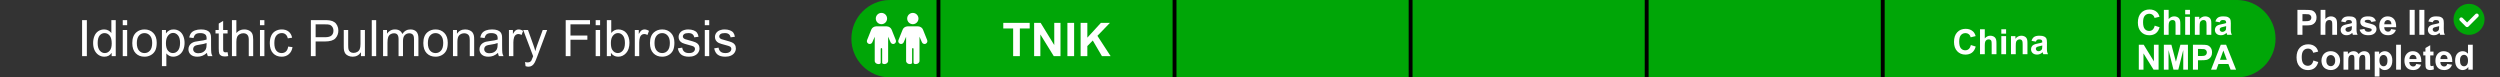 <?xml version="1.0" encoding="UTF-8"?> <svg xmlns="http://www.w3.org/2000/svg" width="646" height="20" viewBox="0 0 646 20" fill="none"><rect x="0" y="0" width="646" height="20" fill="#333333" stroke="none"/><path d="M21.212 14.5V5.194H22.444V14.5H21.212ZM28.849 14.5V13.649C28.421 14.318 27.793 14.652 26.963 14.652C26.426 14.652 25.931 14.504 25.478 14.208C25.029 13.912 24.68 13.499 24.431 12.97C24.185 12.437 24.062 11.825 24.062 11.136C24.062 10.463 24.175 9.854 24.399 9.308C24.623 8.757 24.96 8.336 25.408 8.044C25.857 7.752 26.358 7.606 26.913 7.606C27.319 7.606 27.681 7.693 27.998 7.867C28.315 8.036 28.574 8.258 28.773 8.533V5.194H29.909V14.5H28.849ZM25.237 11.136C25.237 11.999 25.419 12.644 25.783 13.072C26.147 13.499 26.576 13.713 27.071 13.713C27.571 13.713 27.994 13.51 28.341 13.104C28.692 12.693 28.868 12.069 28.868 11.231C28.868 10.308 28.69 9.631 28.334 9.2C27.979 8.768 27.541 8.552 27.02 8.552C26.513 8.552 26.087 8.76 25.745 9.174C25.406 9.589 25.237 10.243 25.237 11.136ZM31.718 6.508V5.194H32.86V6.508H31.718ZM31.718 14.5V7.759H32.86V14.5H31.718ZM34.181 11.129C34.181 9.881 34.528 8.956 35.222 8.355C35.801 7.856 36.508 7.606 37.342 7.606C38.269 7.606 39.026 7.911 39.614 8.521C40.203 9.126 40.497 9.964 40.497 11.034C40.497 11.902 40.365 12.585 40.103 13.085C39.845 13.58 39.466 13.965 38.967 14.24C38.472 14.515 37.93 14.652 37.342 14.652C36.398 14.652 35.634 14.35 35.05 13.745C34.471 13.139 34.181 12.268 34.181 11.129ZM35.355 11.129C35.355 11.993 35.543 12.64 35.92 13.072C36.297 13.499 36.77 13.713 37.342 13.713C37.909 13.713 38.381 13.497 38.757 13.065C39.134 12.634 39.322 11.976 39.322 11.091C39.322 10.258 39.132 9.627 38.751 9.2C38.374 8.768 37.905 8.552 37.342 8.552C36.77 8.552 36.297 8.766 35.92 9.193C35.543 9.621 35.355 10.266 35.355 11.129ZM41.842 17.084V7.759H42.883V8.635C43.129 8.292 43.406 8.036 43.715 7.867C44.024 7.693 44.398 7.606 44.838 7.606C45.414 7.606 45.922 7.755 46.362 8.051C46.802 8.347 47.134 8.766 47.358 9.308C47.583 9.845 47.695 10.435 47.695 11.079C47.695 11.768 47.57 12.39 47.32 12.945C47.075 13.495 46.715 13.918 46.241 14.214C45.772 14.506 45.276 14.652 44.756 14.652C44.375 14.652 44.032 14.572 43.727 14.411C43.427 14.25 43.179 14.047 42.985 13.802V17.084H41.842ZM42.877 11.168C42.877 12.035 43.053 12.676 43.404 13.091C43.755 13.505 44.18 13.713 44.68 13.713C45.188 13.713 45.621 13.499 45.981 13.072C46.345 12.64 46.527 11.974 46.527 11.072C46.527 10.213 46.349 9.57 45.994 9.143C45.642 8.715 45.221 8.501 44.73 8.501C44.244 8.501 43.812 8.73 43.435 9.187C43.063 9.64 42.877 10.3 42.877 11.168ZM53.477 13.668C53.054 14.028 52.646 14.282 52.252 14.43C51.863 14.578 51.444 14.652 50.996 14.652C50.255 14.652 49.686 14.473 49.288 14.113C48.89 13.749 48.691 13.286 48.691 12.723C48.691 12.393 48.766 12.092 48.914 11.821C49.066 11.546 49.263 11.326 49.504 11.161C49.749 10.996 50.024 10.871 50.329 10.787C50.553 10.727 50.892 10.67 51.345 10.615C52.267 10.505 52.947 10.374 53.382 10.222C53.387 10.065 53.389 9.966 53.389 9.923C53.389 9.458 53.281 9.13 53.065 8.939C52.773 8.681 52.339 8.552 51.764 8.552C51.226 8.552 50.828 8.647 50.57 8.838C50.316 9.024 50.128 9.356 50.005 9.834L48.888 9.682C48.99 9.204 49.157 8.819 49.39 8.527C49.622 8.231 49.959 8.004 50.399 7.848C50.839 7.687 51.349 7.606 51.929 7.606C52.504 7.606 52.972 7.674 53.331 7.81C53.691 7.945 53.956 8.116 54.125 8.324C54.294 8.527 54.413 8.785 54.48 9.098C54.519 9.293 54.538 9.644 54.538 10.152V11.675C54.538 12.738 54.561 13.41 54.607 13.694C54.658 13.973 54.755 14.242 54.899 14.5H53.706C53.588 14.263 53.511 13.986 53.477 13.668ZM53.382 11.117C52.968 11.286 52.346 11.43 51.516 11.548C51.046 11.616 50.714 11.692 50.52 11.777C50.325 11.861 50.175 11.986 50.069 12.151C49.963 12.312 49.91 12.492 49.91 12.691C49.91 12.996 50.024 13.249 50.253 13.453C50.486 13.656 50.824 13.757 51.269 13.757C51.709 13.757 52.1 13.662 52.443 13.472C52.786 13.277 53.037 13.012 53.198 12.678C53.321 12.42 53.382 12.039 53.382 11.536V11.117ZM58.81 13.478L58.975 14.487C58.653 14.555 58.365 14.589 58.111 14.589C57.697 14.589 57.375 14.523 57.147 14.392C56.918 14.261 56.757 14.089 56.664 13.878C56.571 13.662 56.524 13.211 56.524 12.526V8.647H55.687V7.759H56.524V6.089L57.661 5.404V7.759H58.81V8.647H57.661V12.589C57.661 12.915 57.68 13.125 57.718 13.218C57.76 13.311 57.826 13.385 57.915 13.44C58.008 13.495 58.139 13.523 58.308 13.523C58.435 13.523 58.602 13.508 58.81 13.478ZM59.933 14.5V5.194H61.076V8.533C61.609 7.915 62.282 7.606 63.094 7.606C63.594 7.606 64.027 7.706 64.395 7.905C64.764 8.099 65.026 8.37 65.183 8.717C65.343 9.064 65.424 9.568 65.424 10.228V14.5H64.281V10.228C64.281 9.657 64.156 9.242 63.907 8.984C63.661 8.722 63.312 8.59 62.859 8.59C62.521 8.59 62.201 8.679 61.901 8.857C61.605 9.03 61.393 9.267 61.266 9.568C61.139 9.868 61.076 10.283 61.076 10.812V14.5H59.933ZM67.176 6.508V5.194H68.318V6.508H67.176ZM67.176 14.5V7.759H68.318V14.5H67.176ZM74.463 12.031L75.586 12.177C75.464 12.951 75.148 13.558 74.641 13.998C74.137 14.434 73.517 14.652 72.781 14.652C71.858 14.652 71.116 14.352 70.553 13.751C69.994 13.146 69.715 12.28 69.715 11.155C69.715 10.427 69.835 9.79 70.077 9.244C70.318 8.698 70.684 8.29 71.175 8.019C71.67 7.744 72.207 7.606 72.787 7.606C73.519 7.606 74.118 7.793 74.584 8.165C75.049 8.533 75.347 9.058 75.478 9.739L74.368 9.911C74.262 9.458 74.074 9.117 73.803 8.889C73.536 8.66 73.212 8.546 72.832 8.546C72.256 8.546 71.788 8.753 71.429 9.168C71.069 9.578 70.889 10.23 70.889 11.123C70.889 12.029 71.063 12.687 71.41 13.097C71.757 13.508 72.21 13.713 72.768 13.713C73.217 13.713 73.591 13.575 73.892 13.3C74.192 13.025 74.382 12.602 74.463 12.031ZM80.328 14.5V5.194H83.838C84.456 5.194 84.928 5.224 85.254 5.283C85.711 5.359 86.094 5.505 86.403 5.721C86.712 5.933 86.959 6.231 87.145 6.616C87.336 7.001 87.431 7.424 87.431 7.886C87.431 8.677 87.179 9.348 86.676 9.898C86.172 10.444 85.262 10.717 83.946 10.717H81.56V14.5H80.328ZM81.56 9.619H83.965C84.761 9.619 85.326 9.471 85.66 9.174C85.995 8.878 86.162 8.461 86.162 7.924C86.162 7.535 86.062 7.202 85.863 6.927C85.669 6.648 85.41 6.464 85.089 6.375C84.882 6.32 84.499 6.292 83.94 6.292H81.56V9.619ZM93.271 14.5V13.51C92.746 14.271 92.033 14.652 91.132 14.652C90.734 14.652 90.362 14.576 90.015 14.424C89.672 14.271 89.416 14.081 89.247 13.852C89.082 13.62 88.965 13.336 88.897 13.002C88.851 12.778 88.828 12.422 88.828 11.935V7.759H89.97V11.498C89.97 12.094 89.993 12.496 90.04 12.704C90.112 13.004 90.264 13.241 90.497 13.415C90.73 13.584 91.018 13.668 91.36 13.668C91.703 13.668 92.025 13.582 92.325 13.408C92.626 13.23 92.837 12.991 92.96 12.691C93.087 12.386 93.15 11.946 93.15 11.371V7.759H94.293V14.5H93.271ZM96.064 14.5V5.194H97.207V14.5H96.064ZM98.984 14.5V7.759H100.006V8.705C100.217 8.375 100.499 8.11 100.85 7.911C101.201 7.708 101.601 7.606 102.05 7.606C102.549 7.606 102.958 7.71 103.275 7.917C103.597 8.125 103.823 8.415 103.954 8.787C104.487 8 105.181 7.606 106.036 7.606C106.705 7.606 107.219 7.793 107.579 8.165C107.938 8.533 108.118 9.102 108.118 9.873V14.5H106.982V10.253C106.982 9.796 106.944 9.468 106.868 9.27C106.796 9.066 106.662 8.903 106.468 8.781C106.273 8.658 106.045 8.597 105.782 8.597C105.308 8.597 104.915 8.755 104.602 9.073C104.288 9.386 104.132 9.889 104.132 10.584V14.5H102.989V10.12C102.989 9.612 102.896 9.231 102.71 8.978C102.524 8.724 102.219 8.597 101.796 8.597C101.474 8.597 101.176 8.681 100.901 8.851C100.63 9.02 100.433 9.267 100.311 9.593C100.188 9.919 100.126 10.389 100.126 11.002V14.5H98.984ZM109.388 11.129C109.388 9.881 109.735 8.956 110.429 8.355C111.008 7.856 111.715 7.606 112.549 7.606C113.476 7.606 114.233 7.911 114.821 8.521C115.41 9.126 115.704 9.964 115.704 11.034C115.704 11.902 115.572 12.585 115.31 13.085C115.052 13.58 114.673 13.965 114.174 14.24C113.679 14.515 113.137 14.652 112.549 14.652C111.605 14.652 110.841 14.35 110.257 13.745C109.678 13.139 109.388 12.268 109.388 11.129ZM110.562 11.129C110.562 11.993 110.75 12.64 111.127 13.072C111.504 13.499 111.978 13.713 112.549 13.713C113.116 13.713 113.588 13.497 113.964 13.065C114.341 12.634 114.529 11.976 114.529 11.091C114.529 10.258 114.339 9.627 113.958 9.2C113.581 8.768 113.112 8.552 112.549 8.552C111.978 8.552 111.504 8.766 111.127 9.193C110.75 9.621 110.562 10.266 110.562 11.129ZM117.049 14.5V7.759H118.078V8.717C118.573 7.977 119.288 7.606 120.223 7.606C120.629 7.606 121.002 7.681 121.34 7.829C121.683 7.972 121.939 8.163 122.108 8.4C122.278 8.637 122.396 8.918 122.464 9.244C122.506 9.456 122.527 9.826 122.527 10.355V14.5H121.385V10.399C121.385 9.934 121.34 9.587 121.251 9.358C121.163 9.126 121.004 8.942 120.775 8.806C120.551 8.666 120.287 8.597 119.982 8.597C119.495 8.597 119.074 8.751 118.719 9.06C118.368 9.369 118.192 9.955 118.192 10.818V14.5H117.049ZM128.685 13.668C128.261 14.028 127.853 14.282 127.459 14.43C127.07 14.578 126.651 14.652 126.203 14.652C125.462 14.652 124.893 14.473 124.495 14.113C124.097 13.749 123.898 13.286 123.898 12.723C123.898 12.393 123.972 12.092 124.121 11.821C124.273 11.546 124.47 11.326 124.711 11.161C124.956 10.996 125.231 10.871 125.536 10.787C125.76 10.727 126.099 10.67 126.552 10.615C127.474 10.505 128.153 10.374 128.589 10.222C128.594 10.065 128.596 9.966 128.596 9.923C128.596 9.458 128.488 9.13 128.272 8.939C127.98 8.681 127.546 8.552 126.971 8.552C126.433 8.552 126.035 8.647 125.777 8.838C125.523 9.024 125.335 9.356 125.212 9.834L124.095 9.682C124.197 9.204 124.364 8.819 124.597 8.527C124.829 8.231 125.166 8.004 125.606 7.848C126.046 7.687 126.556 7.606 127.136 7.606C127.711 7.606 128.179 7.674 128.539 7.81C128.898 7.945 129.163 8.116 129.332 8.324C129.501 8.527 129.62 8.785 129.688 9.098C129.726 9.293 129.745 9.644 129.745 10.152V11.675C129.745 12.738 129.768 13.41 129.814 13.694C129.865 13.973 129.963 14.242 130.106 14.5H128.913C128.795 14.263 128.718 13.986 128.685 13.668ZM128.589 11.117C128.175 11.286 127.553 11.43 126.723 11.548C126.253 11.616 125.921 11.692 125.727 11.777C125.532 11.861 125.382 11.986 125.276 12.151C125.17 12.312 125.117 12.492 125.117 12.691C125.117 12.996 125.231 13.249 125.46 13.453C125.693 13.656 126.031 13.757 126.476 13.757C126.916 13.757 127.307 13.662 127.65 13.472C127.993 13.277 128.244 13.012 128.405 12.678C128.528 12.42 128.589 12.039 128.589 11.536V11.117ZM131.509 14.5V7.759H132.538V8.781C132.8 8.303 133.041 7.987 133.261 7.835C133.486 7.683 133.731 7.606 133.998 7.606C134.383 7.606 134.774 7.729 135.172 7.975L134.778 9.035C134.499 8.87 134.22 8.787 133.94 8.787C133.691 8.787 133.466 8.863 133.268 9.016C133.069 9.164 132.927 9.371 132.842 9.638C132.715 10.044 132.652 10.488 132.652 10.971V14.5H131.509ZM135.8 17.096L135.673 16.023C135.923 16.091 136.141 16.125 136.327 16.125C136.581 16.125 136.784 16.083 136.937 15.998C137.089 15.913 137.214 15.795 137.311 15.643C137.383 15.528 137.499 15.245 137.66 14.792C137.681 14.729 137.715 14.635 137.762 14.513L135.204 7.759H136.435L137.838 11.663C138.02 12.158 138.183 12.678 138.327 13.224C138.458 12.699 138.614 12.187 138.796 11.688L140.237 7.759H141.38L138.815 14.614C138.54 15.355 138.327 15.865 138.174 16.144C137.971 16.521 137.738 16.796 137.476 16.969C137.214 17.147 136.901 17.236 136.537 17.236C136.317 17.236 136.071 17.189 135.8 17.096ZM146.179 14.5V5.194H152.457V6.292H147.41V9.174H151.777V10.273H147.41V14.5H146.179ZM153.923 6.508V5.194H155.065V6.508H153.923ZM153.923 14.5V7.759H155.065V14.5H153.923ZM157.865 14.5H156.805V5.194H157.947V8.514C158.43 7.909 159.045 7.606 159.794 7.606C160.209 7.606 160.601 7.691 160.969 7.86C161.341 8.025 161.646 8.26 161.883 8.565C162.124 8.865 162.312 9.229 162.448 9.657C162.583 10.084 162.651 10.541 162.651 11.028C162.651 12.183 162.365 13.076 161.794 13.707C161.223 14.337 160.537 14.652 159.737 14.652C158.942 14.652 158.318 14.32 157.865 13.656V14.5ZM157.852 11.079C157.852 11.887 157.962 12.471 158.182 12.831C158.542 13.419 159.028 13.713 159.642 13.713C160.141 13.713 160.573 13.497 160.937 13.065C161.301 12.63 161.483 11.982 161.483 11.123C161.483 10.243 161.307 9.593 160.956 9.174C160.609 8.755 160.188 8.546 159.693 8.546C159.194 8.546 158.762 8.764 158.398 9.2C158.034 9.631 157.852 10.258 157.852 11.079ZM164.035 14.5V7.759H165.063V8.781C165.325 8.303 165.567 7.987 165.787 7.835C166.011 7.683 166.256 7.606 166.523 7.606C166.908 7.606 167.299 7.729 167.697 7.975L167.304 9.035C167.024 8.87 166.745 8.787 166.466 8.787C166.216 8.787 165.992 8.863 165.793 9.016C165.594 9.164 165.452 9.371 165.368 9.638C165.241 10.044 165.177 10.488 165.177 10.971V14.5H164.035ZM167.951 11.129C167.951 9.881 168.298 8.956 168.992 8.355C169.572 7.856 170.279 7.606 171.112 7.606C172.039 7.606 172.797 7.911 173.385 8.521C173.973 9.126 174.267 9.964 174.267 11.034C174.267 11.902 174.136 12.585 173.874 13.085C173.615 13.58 173.237 13.965 172.737 14.24C172.242 14.515 171.701 14.652 171.112 14.652C170.169 14.652 169.405 14.35 168.821 13.745C168.241 13.139 167.951 12.268 167.951 11.129ZM169.125 11.129C169.125 11.993 169.314 12.64 169.69 13.072C170.067 13.499 170.541 13.713 171.112 13.713C171.679 13.713 172.151 13.497 172.528 13.065C172.904 12.634 173.093 11.976 173.093 11.091C173.093 10.258 172.902 9.627 172.521 9.2C172.145 8.768 171.675 8.552 171.112 8.552C170.541 8.552 170.067 8.766 169.69 9.193C169.314 9.621 169.125 10.266 169.125 11.129ZM175.156 12.488L176.286 12.31C176.349 12.763 176.525 13.11 176.812 13.351C177.104 13.592 177.511 13.713 178.031 13.713C178.556 13.713 178.945 13.607 179.199 13.396C179.453 13.18 179.58 12.928 179.58 12.64C179.58 12.382 179.468 12.179 179.244 12.031C179.087 11.929 178.698 11.8 178.076 11.644C177.238 11.432 176.656 11.25 176.33 11.098C176.008 10.941 175.763 10.727 175.594 10.457C175.429 10.181 175.346 9.879 175.346 9.549C175.346 9.248 175.414 8.971 175.549 8.717C175.689 8.459 175.877 8.245 176.114 8.076C176.292 7.945 176.533 7.835 176.838 7.746C177.147 7.653 177.477 7.606 177.828 7.606C178.357 7.606 178.82 7.683 179.218 7.835C179.62 7.987 179.917 8.195 180.107 8.457C180.297 8.715 180.429 9.062 180.5 9.498L179.383 9.65C179.333 9.303 179.184 9.033 178.939 8.838C178.698 8.643 178.355 8.546 177.911 8.546C177.386 8.546 177.011 8.633 176.787 8.806C176.563 8.98 176.451 9.183 176.451 9.416C176.451 9.564 176.497 9.697 176.59 9.815C176.683 9.938 176.829 10.04 177.028 10.12C177.143 10.162 177.479 10.26 178.038 10.412C178.846 10.628 179.409 10.806 179.726 10.945C180.048 11.081 180.299 11.28 180.481 11.542C180.663 11.804 180.754 12.13 180.754 12.52C180.754 12.9 180.642 13.26 180.418 13.599C180.198 13.933 179.878 14.193 179.459 14.379C179.041 14.561 178.567 14.652 178.038 14.652C177.162 14.652 176.493 14.47 176.032 14.106C175.575 13.742 175.283 13.203 175.156 12.488ZM182.119 6.508V5.194H183.262V6.508H182.119ZM182.119 14.5V7.759H183.262V14.5H182.119ZM184.55 12.488L185.68 12.31C185.744 12.763 185.919 13.11 186.207 13.351C186.499 13.592 186.905 13.713 187.426 13.713C187.951 13.713 188.34 13.607 188.594 13.396C188.848 13.18 188.975 12.928 188.975 12.64C188.975 12.382 188.862 12.179 188.638 12.031C188.482 11.929 188.092 11.8 187.47 11.644C186.632 11.432 186.05 11.25 185.725 11.098C185.403 10.941 185.158 10.727 184.988 10.457C184.823 10.181 184.741 9.879 184.741 9.549C184.741 9.248 184.808 8.971 184.944 8.717C185.083 8.459 185.272 8.245 185.509 8.076C185.687 7.945 185.928 7.835 186.232 7.746C186.541 7.653 186.871 7.606 187.223 7.606C187.752 7.606 188.215 7.683 188.613 7.835C189.015 7.987 189.311 8.195 189.501 8.457C189.692 8.715 189.823 9.062 189.895 9.498L188.778 9.65C188.727 9.303 188.579 9.033 188.333 8.838C188.092 8.643 187.75 8.546 187.305 8.546C186.78 8.546 186.406 8.633 186.182 8.806C185.957 8.98 185.845 9.183 185.845 9.416C185.845 9.564 185.892 9.697 185.985 9.815C186.078 9.938 186.224 10.04 186.423 10.12C186.537 10.162 186.874 10.26 187.432 10.412C188.24 10.628 188.803 10.806 189.121 10.945C189.442 11.081 189.694 11.28 189.876 11.542C190.058 11.804 190.149 12.13 190.149 12.52C190.149 12.9 190.037 13.26 189.812 13.599C189.592 13.933 189.273 14.193 188.854 14.379C188.435 14.561 187.961 14.652 187.432 14.652C186.556 14.652 185.888 14.47 185.426 14.106C184.969 13.742 184.677 13.203 184.55 12.488Z" fill="white"></path><path d="M220 10C220 4.477 224.477 0 230 0H578C583.523 0 588 4.477 588 10V10C588 15.523 583.523 20 578 20H230C224.477 20 220 15.523 220 10V10Z" fill="#00A607"></path><rect x="242" width="1" height="20" fill="black"></rect><rect x="303" width="1" height="20" fill="black"></rect><rect x="364" width="1" height="20" fill="black"></rect><rect x="425" width="1" height="20" fill="black"></rect><rect x="486" width="1" height="20" fill="black"></rect><rect x="547" width="1" height="20" fill="black"></rect><path d="M227.764 6.251C228.57 6.251 229.223 5.595 229.223 4.791C229.223 3.988 228.568 3.332 227.764 3.332C226.958 3.332 226.305 3.988 226.305 4.791C226.305 5.595 226.96 6.251 227.764 6.251Z" fill="white"></path><path d="M230.393 7.654L231.476 10.361H231.475C231.617 10.715 231.467 11.116 231.125 11.288C231.022 11.341 230.907 11.367 230.793 11.367C230.708 11.367 230.626 11.352 230.545 11.324C230.355 11.255 230.201 11.11 230.12 10.926L229.493 9.487V15.743C229.493 16.192 229.063 16.557 228.533 16.557C228.387 16.557 228.249 16.528 228.125 16.478C228.013 16.433 227.953 16.315 227.953 16.194V12.614C227.953 12.511 227.869 12.427 227.765 12.427V12.427C227.661 12.427 227.577 12.511 227.577 12.614V16.191C227.577 16.311 227.519 16.427 227.408 16.474C227.282 16.527 227.14 16.557 226.989 16.557C226.46 16.557 226.03 16.192 226.03 15.743V9.5L225.408 10.926C225.327 11.112 225.173 11.256 224.983 11.324C224.903 11.352 224.82 11.367 224.736 11.367C224.621 11.367 224.506 11.341 224.403 11.288C224.061 11.116 223.911 10.717 224.054 10.361L225.139 7.654C225.333 7.171 225.815 6.843 226.371 6.812H229.151C229.717 6.843 230.199 7.173 230.393 7.654Z" fill="white"></path><path d="M235.871 6.251C236.677 6.251 237.331 5.595 237.331 4.791C237.331 3.988 236.675 3.332 235.871 3.332C235.066 3.332 234.412 3.988 234.412 4.791C234.412 5.595 235.068 6.251 235.871 6.251Z" fill="white"></path><path d="M238.5 7.654L239.584 10.361H239.582C239.725 10.715 239.574 11.116 239.233 11.288C239.129 11.341 239.015 11.367 238.9 11.367C238.816 11.367 238.733 11.352 238.652 11.324C238.463 11.255 238.309 11.11 238.228 10.926L237.6 9.487V15.743C237.6 16.192 237.17 16.557 236.641 16.557C236.494 16.557 236.356 16.528 236.232 16.478C236.12 16.433 236.06 16.315 236.06 16.194V12.614C236.06 12.511 235.976 12.427 235.872 12.427V12.427C235.769 12.427 235.685 12.511 235.685 12.614V16.191C235.685 16.311 235.626 16.427 235.516 16.474C235.389 16.527 235.247 16.557 235.097 16.557C234.567 16.557 234.137 16.192 234.137 15.743V9.5L233.515 10.926C233.435 11.112 233.281 11.256 233.091 11.324C233.01 11.352 232.927 11.367 232.843 11.367C232.728 11.367 232.614 11.341 232.51 11.288C232.169 11.116 232.018 10.717 232.161 10.361L233.247 7.654C233.44 7.171 233.923 6.843 234.479 6.812H237.259C237.824 6.843 238.307 7.173 238.5 7.654Z" fill="white"></path><path d="M261.797 14.5V7.363H259.248V5.91H266.074V7.363H263.531V14.5H261.797ZM267.217 14.5V5.91H268.904L272.42 11.646V5.91H274.031V14.5H272.291L268.828 8.898V14.5H267.217ZM275.818 14.5V5.91H277.553V14.5H275.818ZM279.234 14.5V5.91H280.969V9.725L284.473 5.91H286.805L283.57 9.256L286.98 14.5H284.736L282.375 10.469L280.969 11.904V14.5H279.234Z" fill="white"></path><path d="M509.266 11.631L510.527 12.031C510.333 12.734 510.011 13.257 509.56 13.6C509.112 13.94 508.542 14.11 507.851 14.11C506.995 14.11 506.292 13.818 505.741 13.235C505.19 12.649 504.915 11.85 504.915 10.836C504.915 9.764 505.192 8.932 505.746 8.34C506.299 7.745 507.027 7.448 507.93 7.448C508.718 7.448 509.358 7.681 509.85 8.146C510.143 8.422 510.363 8.817 510.509 9.333L509.222 9.641C509.146 9.307 508.986 9.043 508.743 8.85C508.502 8.656 508.209 8.56 507.864 8.56C507.386 8.56 506.998 8.731 506.699 9.074C506.403 9.416 506.255 9.972 506.255 10.739C506.255 11.554 506.402 12.134 506.695 12.479C506.988 12.825 507.369 12.998 507.837 12.998C508.183 12.998 508.48 12.888 508.729 12.668C508.979 12.449 509.157 12.103 509.266 11.631ZM512.869 7.558V9.926C513.268 9.46 513.744 9.228 514.297 9.228C514.582 9.228 514.838 9.28 515.066 9.386C515.295 9.491 515.466 9.626 515.581 9.79C515.698 9.954 515.777 10.136 515.818 10.335C515.862 10.534 515.884 10.843 515.884 11.262V14H514.649V11.535C514.649 11.045 514.625 10.735 514.579 10.603C514.532 10.471 514.448 10.367 514.328 10.291C514.211 10.212 514.063 10.172 513.884 10.172C513.679 10.172 513.496 10.222 513.335 10.322C513.174 10.421 513.055 10.572 512.979 10.774C512.906 10.974 512.869 11.27 512.869 11.662V14H511.634V7.558H512.869ZM517.141 8.7V7.558H518.375V8.7H517.141ZM517.141 14V9.333H518.375V14H517.141ZM523.891 14H522.656V11.618C522.656 11.114 522.629 10.789 522.577 10.643C522.524 10.493 522.438 10.377 522.317 10.295C522.2 10.213 522.058 10.172 521.891 10.172C521.677 10.172 521.485 10.231 521.315 10.348C521.146 10.465 521.028 10.621 520.964 10.814C520.902 11.007 520.872 11.365 520.872 11.886V14H519.637V9.333H520.784V10.019C521.191 9.491 521.704 9.228 522.322 9.228C522.594 9.228 522.843 9.277 523.069 9.377C523.294 9.474 523.464 9.598 523.579 9.75C523.696 9.903 523.776 10.076 523.82 10.269C523.867 10.462 523.891 10.739 523.891 11.1V14ZM526.07 10.757L524.95 10.555C525.076 10.104 525.292 9.77 525.6 9.553C525.908 9.336 526.365 9.228 526.971 9.228C527.522 9.228 527.932 9.293 528.202 9.425C528.471 9.554 528.66 9.72 528.769 9.922C528.88 10.121 528.936 10.489 528.936 11.025L528.922 12.466C528.922 12.877 528.941 13.18 528.979 13.376C529.021 13.569 529.095 13.777 529.204 14H527.982C527.95 13.918 527.91 13.796 527.863 13.635C527.843 13.562 527.828 13.514 527.819 13.49C527.608 13.695 527.383 13.849 527.143 13.952C526.902 14.054 526.646 14.105 526.374 14.105C525.893 14.105 525.514 13.975 525.235 13.714C524.96 13.454 524.822 13.124 524.822 12.726C524.822 12.462 524.885 12.227 525.011 12.023C525.137 11.815 525.313 11.656 525.539 11.548C525.767 11.437 526.095 11.34 526.523 11.258C527.1 11.149 527.5 11.048 527.723 10.955V10.832C527.723 10.594 527.664 10.426 527.547 10.326C527.43 10.224 527.208 10.172 526.883 10.172C526.664 10.172 526.492 10.216 526.369 10.304C526.246 10.389 526.146 10.54 526.07 10.757ZM527.723 11.759C527.564 11.812 527.314 11.874 526.971 11.948C526.628 12.021 526.404 12.093 526.299 12.163C526.138 12.277 526.057 12.422 526.057 12.598C526.057 12.771 526.122 12.92 526.25 13.046C526.379 13.172 526.543 13.235 526.743 13.235C526.965 13.235 527.178 13.162 527.38 13.016C527.529 12.904 527.627 12.768 527.674 12.607C527.707 12.502 527.723 12.301 527.723 12.005V11.759Z" fill="white"></path><path d="M556.777 6.631L558.038 7.031C557.845 7.734 557.522 8.257 557.071 8.6C556.623 8.94 556.053 9.11 555.362 9.11C554.506 9.11 553.803 8.818 553.252 8.235C552.702 7.649 552.426 6.85 552.426 5.836C552.426 4.764 552.703 3.932 553.257 3.34C553.811 2.745 554.539 2.448 555.441 2.448C556.229 2.448 556.869 2.681 557.361 3.146C557.654 3.422 557.874 3.817 558.021 4.333L556.733 4.641C556.657 4.307 556.497 4.043 556.254 3.85C556.014 3.656 555.721 3.56 555.375 3.56C554.897 3.56 554.509 3.731 554.21 4.074C553.915 4.417 553.767 4.972 553.767 5.739C553.767 6.554 553.913 7.134 554.206 7.479C554.499 7.825 554.88 7.998 555.349 7.998C555.694 7.998 555.992 7.888 556.241 7.668C556.49 7.449 556.668 7.103 556.777 6.631ZM560.38 2.558V4.926C560.779 4.46 561.255 4.228 561.809 4.228C562.093 4.228 562.349 4.28 562.578 4.386C562.806 4.491 562.978 4.626 563.092 4.79C563.209 4.954 563.288 5.136 563.329 5.335C563.373 5.534 563.395 5.843 563.395 6.262V9H562.16V6.535C562.16 6.045 562.137 5.735 562.09 5.603C562.043 5.471 561.959 5.367 561.839 5.291C561.722 5.212 561.574 5.172 561.396 5.172C561.19 5.172 561.007 5.222 560.846 5.322C560.685 5.421 560.566 5.572 560.49 5.774C560.417 5.974 560.38 6.27 560.38 6.662V9H559.146V2.558H560.38ZM564.652 3.7V2.558H565.887V3.7H564.652ZM564.652 9V4.333H565.887V9H564.652ZM571.402 9H570.167V6.618C570.167 6.114 570.141 5.789 570.088 5.643C570.035 5.493 569.949 5.377 569.829 5.295C569.711 5.213 569.569 5.172 569.402 5.172C569.188 5.172 568.997 5.231 568.827 5.348C568.657 5.465 568.54 5.621 568.475 5.814C568.414 6.007 568.383 6.365 568.383 6.886V9H567.148V4.333H568.295V5.019C568.702 4.491 569.215 4.228 569.833 4.228C570.105 4.228 570.354 4.277 570.58 4.377C570.806 4.474 570.976 4.598 571.09 4.75C571.207 4.903 571.288 5.076 571.332 5.269C571.378 5.462 571.402 5.739 571.402 6.1V9ZM573.582 5.757L572.461 5.555C572.587 5.104 572.804 4.77 573.111 4.553C573.419 4.336 573.876 4.228 574.482 4.228C575.033 4.228 575.443 4.293 575.713 4.425C575.982 4.554 576.171 4.72 576.28 4.922C576.391 5.121 576.447 5.489 576.447 6.025L576.434 7.466C576.434 7.876 576.453 8.18 576.491 8.376C576.532 8.569 576.606 8.777 576.715 9H575.493C575.461 8.918 575.421 8.796 575.375 8.635C575.354 8.562 575.339 8.514 575.331 8.49C575.12 8.695 574.894 8.849 574.654 8.952C574.414 9.054 574.157 9.105 573.885 9.105C573.404 9.105 573.025 8.975 572.747 8.714C572.471 8.454 572.333 8.124 572.333 7.726C572.333 7.462 572.396 7.228 572.522 7.022C572.648 6.814 572.824 6.656 573.05 6.548C573.278 6.437 573.606 6.34 574.034 6.258C574.611 6.149 575.011 6.048 575.234 5.955V5.832C575.234 5.594 575.175 5.426 575.058 5.326C574.941 5.224 574.72 5.172 574.395 5.172C574.175 5.172 574.003 5.216 573.88 5.304C573.757 5.389 573.658 5.54 573.582 5.757ZM575.234 6.759C575.076 6.812 574.825 6.875 574.482 6.948C574.14 7.021 573.916 7.093 573.81 7.163C573.649 7.277 573.568 7.422 573.568 7.598C573.568 7.771 573.633 7.92 573.762 8.046C573.891 8.172 574.055 8.235 574.254 8.235C574.477 8.235 574.689 8.162 574.891 8.016C575.041 7.904 575.139 7.768 575.186 7.607C575.218 7.501 575.234 7.301 575.234 7.005V6.759ZM552.668 18V11.558H553.934L556.57 15.86V11.558H557.779V18H556.474L553.876 13.799V18H552.668ZM559.141 18V11.558H561.088L562.257 15.952L563.413 11.558H565.364V18H564.155V12.929L562.876 18H561.624L560.35 12.929V18H559.141ZM566.656 18V11.558H568.743C569.534 11.558 570.05 11.59 570.29 11.654C570.659 11.751 570.968 11.962 571.217 12.287C571.466 12.609 571.591 13.027 571.591 13.54C571.591 13.935 571.519 14.268 571.375 14.537C571.232 14.807 571.049 15.019 570.826 15.174C570.606 15.327 570.382 15.428 570.154 15.477C569.843 15.539 569.394 15.57 568.805 15.57H567.957V18H566.656ZM567.957 12.648V14.476H568.668C569.181 14.476 569.524 14.442 569.697 14.374C569.87 14.307 570.004 14.202 570.101 14.058C570.201 13.915 570.25 13.748 570.25 13.557C570.25 13.323 570.182 13.129 570.044 12.977C569.906 12.825 569.732 12.729 569.521 12.691C569.366 12.662 569.054 12.648 568.585 12.648H567.957ZM577.8 18H576.385L575.823 16.537H573.248L572.716 18H571.336L573.845 11.558H575.221L577.8 18ZM575.405 15.451L574.518 13.06L573.647 15.451H575.405Z" fill="white"></path><path d="M593.655 9V2.558H595.742C596.533 2.558 597.049 2.59 597.289 2.654C597.658 2.751 597.967 2.962 598.216 3.287C598.465 3.609 598.59 4.027 598.59 4.54C598.59 4.935 598.518 5.268 598.375 5.537C598.231 5.807 598.048 6.019 597.825 6.174C597.605 6.327 597.381 6.428 597.153 6.478C596.842 6.539 596.393 6.57 595.804 6.57H594.956V9H593.655ZM594.956 3.647V5.476H595.667C596.18 5.476 596.523 5.442 596.696 5.375C596.869 5.307 597.003 5.202 597.1 5.058C597.2 4.915 597.25 4.748 597.25 4.557C597.25 4.323 597.181 4.129 597.043 3.977C596.905 3.825 596.731 3.729 596.52 3.691C596.365 3.662 596.053 3.647 595.584 3.647H594.956ZM600.879 2.558V4.926C601.278 4.46 601.754 4.228 602.308 4.228C602.592 4.228 602.848 4.28 603.077 4.386C603.305 4.491 603.477 4.626 603.591 4.79C603.708 4.954 603.787 5.136 603.828 5.335C603.872 5.534 603.894 5.843 603.894 6.262V9H602.659V6.535C602.659 6.045 602.636 5.735 602.589 5.603C602.542 5.471 602.458 5.367 602.338 5.291C602.221 5.212 602.073 5.172 601.895 5.172C601.689 5.172 601.506 5.222 601.345 5.322C601.184 5.421 601.065 5.572 600.989 5.774C600.916 5.974 600.879 6.27 600.879 6.662V9H599.645V2.558H600.879ZM606.074 5.757L604.953 5.555C605.079 5.104 605.296 4.77 605.604 4.553C605.911 4.336 606.368 4.228 606.975 4.228C607.525 4.228 607.936 4.293 608.205 4.425C608.475 4.554 608.664 4.72 608.772 4.922C608.883 5.121 608.939 5.489 608.939 6.025L608.926 7.466C608.926 7.876 608.945 8.18 608.983 8.376C609.024 8.569 609.099 8.777 609.207 9H607.985C607.953 8.918 607.914 8.796 607.867 8.635C607.846 8.562 607.832 8.514 607.823 8.49C607.612 8.695 607.386 8.849 607.146 8.952C606.906 9.054 606.649 9.105 606.377 9.105C605.896 9.105 605.517 8.975 605.239 8.714C604.963 8.454 604.826 8.124 604.826 7.726C604.826 7.462 604.889 7.228 605.015 7.022C605.141 6.814 605.316 6.656 605.542 6.548C605.771 6.437 606.099 6.34 606.526 6.258C607.104 6.149 607.503 6.048 607.726 5.955V5.832C607.726 5.594 607.667 5.426 607.55 5.326C607.433 5.224 607.212 5.172 606.887 5.172C606.667 5.172 606.496 5.216 606.373 5.304C606.25 5.389 606.15 5.54 606.074 5.757ZM607.726 6.759C607.568 6.812 607.317 6.875 606.975 6.948C606.632 7.021 606.408 7.093 606.302 7.163C606.141 7.277 606.061 7.422 606.061 7.598C606.061 7.771 606.125 7.92 606.254 8.046C606.383 8.172 606.547 8.235 606.746 8.235C606.969 8.235 607.181 8.162 607.383 8.016C607.533 7.904 607.631 7.768 607.678 7.607C607.71 7.501 607.726 7.301 607.726 7.005V6.759ZM609.726 7.668L610.965 7.479C611.018 7.72 611.125 7.903 611.286 8.029C611.447 8.152 611.672 8.213 611.962 8.213C612.282 8.213 612.522 8.155 612.683 8.038C612.792 7.956 612.846 7.846 612.846 7.708C612.846 7.614 612.816 7.537 612.758 7.475C612.696 7.417 612.559 7.362 612.345 7.312C611.349 7.093 610.717 6.892 610.451 6.71C610.082 6.458 609.897 6.108 609.897 5.66C609.897 5.256 610.057 4.916 610.376 4.641C610.695 4.365 611.19 4.228 611.861 4.228C612.5 4.228 612.975 4.332 613.285 4.54C613.596 4.748 613.81 5.055 613.927 5.462L612.762 5.678C612.712 5.496 612.617 5.357 612.477 5.26C612.339 5.164 612.141 5.115 611.883 5.115C611.558 5.115 611.325 5.161 611.185 5.251C611.091 5.316 611.044 5.399 611.044 5.502C611.044 5.59 611.085 5.665 611.167 5.726C611.278 5.808 611.662 5.924 612.318 6.073C612.978 6.223 613.438 6.406 613.698 6.623C613.956 6.842 614.085 7.148 614.085 7.541C614.085 7.969 613.906 8.336 613.549 8.644C613.191 8.952 612.663 9.105 611.962 9.105C611.327 9.105 610.823 8.977 610.451 8.719C610.082 8.461 609.84 8.111 609.726 7.668ZM617.873 7.515L619.104 7.721C618.945 8.172 618.695 8.517 618.352 8.754C618.012 8.988 617.586 9.105 617.073 9.105C616.262 9.105 615.661 8.84 615.271 8.31C614.964 7.885 614.81 7.349 614.81 6.702C614.81 5.928 615.012 5.323 615.417 4.887C615.821 4.447 616.332 4.228 616.95 4.228C617.645 4.228 618.192 4.458 618.594 4.917C618.995 5.375 619.187 6.076 619.169 7.022H616.076C616.084 7.389 616.184 7.674 616.375 7.879C616.565 8.082 616.802 8.183 617.086 8.183C617.28 8.183 617.442 8.13 617.574 8.024C617.706 7.919 617.806 7.749 617.873 7.515ZM617.943 6.267C617.935 5.909 617.842 5.638 617.667 5.454C617.491 5.266 617.277 5.172 617.025 5.172C616.755 5.172 616.533 5.271 616.357 5.467C616.181 5.663 616.095 5.93 616.098 6.267H617.943ZM622.654 9V2.558H623.955V9H622.654ZM625.159 9V2.558H626.46V9H625.159ZM628.618 5.757L627.497 5.555C627.623 5.104 627.84 4.77 628.147 4.553C628.455 4.336 628.912 4.228 629.519 4.228C630.069 4.228 630.479 4.293 630.749 4.425C631.019 4.554 631.208 4.72 631.316 4.922C631.427 5.121 631.483 5.489 631.483 6.025L631.47 7.466C631.47 7.876 631.489 8.18 631.527 8.376C631.568 8.569 631.643 8.777 631.751 9H630.529C630.497 8.918 630.458 8.796 630.411 8.635C630.39 8.562 630.375 8.514 630.367 8.49C630.156 8.695 629.93 8.849 629.69 8.952C629.45 9.054 629.193 9.105 628.921 9.105C628.44 9.105 628.061 8.975 627.783 8.714C627.507 8.454 627.37 8.124 627.37 7.726C627.37 7.462 627.433 7.228 627.559 7.022C627.685 6.814 627.86 6.656 628.086 6.548C628.314 6.437 628.643 6.34 629.07 6.258C629.647 6.149 630.047 6.048 630.27 5.955V5.832C630.27 5.594 630.211 5.426 630.094 5.326C629.977 5.224 629.756 5.172 629.431 5.172C629.211 5.172 629.04 5.216 628.917 5.304C628.793 5.389 628.694 5.54 628.618 5.757ZM630.27 6.759C630.112 6.812 629.861 6.875 629.519 6.948C629.176 7.021 628.952 7.093 628.846 7.163C628.685 7.277 628.604 7.422 628.604 7.598C628.604 7.771 628.669 7.92 628.798 8.046C628.927 8.172 629.091 8.235 629.29 8.235C629.513 8.235 629.725 8.162 629.927 8.016C630.077 7.904 630.175 7.768 630.222 7.607C630.254 7.501 630.27 7.301 630.27 7.005V6.759ZM597.777 15.631L599.038 16.031C598.845 16.734 598.522 17.257 598.071 17.6C597.623 17.94 597.053 18.11 596.362 18.11C595.506 18.11 594.803 17.818 594.252 17.235C593.702 16.649 593.426 15.85 593.426 14.836C593.426 13.764 593.703 12.932 594.257 12.34C594.811 11.745 595.539 11.448 596.441 11.448C597.229 11.448 597.869 11.681 598.361 12.146C598.654 12.422 598.874 12.817 599.021 13.333L597.733 13.641C597.657 13.307 597.497 13.043 597.254 12.85C597.014 12.656 596.721 12.56 596.375 12.56C595.897 12.56 595.509 12.731 595.21 13.074C594.915 13.416 594.767 13.972 594.767 14.739C594.767 15.554 594.913 16.134 595.206 16.48C595.499 16.825 595.88 16.998 596.349 16.998C596.694 16.998 596.992 16.888 597.241 16.669C597.49 16.449 597.668 16.103 597.777 15.631ZM599.864 15.601C599.864 15.19 599.965 14.793 600.167 14.41C600.37 14.026 600.655 13.733 601.024 13.531C601.396 13.329 601.811 13.227 602.268 13.227C602.974 13.227 603.553 13.457 604.004 13.918C604.455 14.374 604.681 14.953 604.681 15.653C604.681 16.359 604.452 16.945 603.995 17.411C603.541 17.874 602.968 18.105 602.277 18.105C601.849 18.105 601.44 18.009 601.051 17.815C600.664 17.622 600.37 17.339 600.167 16.967C599.965 16.592 599.864 16.137 599.864 15.601ZM601.13 15.666C601.13 16.129 601.24 16.484 601.459 16.73C601.679 16.976 601.95 17.099 602.272 17.099C602.595 17.099 602.864 16.976 603.081 16.73C603.301 16.484 603.411 16.127 603.411 15.658C603.411 15.201 603.301 14.849 603.081 14.603C602.864 14.357 602.595 14.234 602.272 14.234C601.95 14.234 601.679 14.357 601.459 14.603C601.24 14.849 601.13 15.204 601.13 15.666ZM605.56 13.333H606.698V13.97C607.105 13.475 607.59 13.227 608.152 13.227C608.451 13.227 608.71 13.289 608.93 13.412C609.15 13.535 609.33 13.721 609.471 13.97C609.676 13.721 609.897 13.535 610.134 13.412C610.372 13.289 610.625 13.227 610.895 13.227C611.237 13.227 611.527 13.298 611.765 13.438C612.002 13.576 612.179 13.78 612.296 14.049C612.381 14.248 612.424 14.571 612.424 15.016V18H611.189V15.332C611.189 14.87 611.146 14.571 611.062 14.436C610.947 14.26 610.771 14.172 610.534 14.172C610.361 14.172 610.199 14.225 610.046 14.331C609.894 14.436 609.784 14.591 609.717 14.796C609.649 14.998 609.616 15.319 609.616 15.759V18H608.381V15.442C608.381 14.988 608.359 14.695 608.315 14.563C608.271 14.432 608.202 14.334 608.108 14.269C608.018 14.205 607.893 14.172 607.735 14.172C607.544 14.172 607.373 14.224 607.221 14.326C607.068 14.429 606.958 14.577 606.891 14.77C606.827 14.963 606.794 15.284 606.794 15.732V18H605.56V13.333ZM613.624 13.333H614.775V14.019C614.924 13.784 615.126 13.594 615.381 13.447C615.636 13.301 615.919 13.227 616.229 13.227C616.771 13.227 617.231 13.44 617.609 13.865C617.987 14.29 618.176 14.881 618.176 15.64C618.176 16.419 617.986 17.026 617.605 17.459C617.224 17.89 616.763 18.105 616.221 18.105C615.963 18.105 615.729 18.054 615.518 17.952C615.31 17.849 615.09 17.673 614.858 17.424V19.775H613.624V13.333ZM614.845 15.587C614.845 16.112 614.949 16.5 615.157 16.752C615.365 17.001 615.619 17.125 615.917 17.125C616.205 17.125 616.443 17.011 616.634 16.783C616.824 16.551 616.919 16.173 616.919 15.649C616.919 15.16 616.821 14.796 616.625 14.559C616.429 14.322 616.186 14.203 615.896 14.203C615.594 14.203 615.343 14.32 615.144 14.555C614.945 14.786 614.845 15.13 614.845 15.587ZM619.161 18V11.558H620.396V18H619.161ZM624.368 16.515L625.599 16.721C625.44 17.172 625.19 17.517 624.847 17.754C624.507 17.988 624.081 18.105 623.568 18.105C622.757 18.105 622.156 17.84 621.767 17.31C621.459 16.885 621.305 16.349 621.305 15.702C621.305 14.928 621.507 14.323 621.912 13.887C622.316 13.447 622.827 13.227 623.445 13.227C624.14 13.227 624.688 13.457 625.089 13.918C625.49 14.374 625.682 15.076 625.665 16.023H622.571C622.58 16.389 622.679 16.674 622.87 16.879C623.06 17.081 623.297 17.183 623.582 17.183C623.775 17.183 623.938 17.13 624.069 17.024C624.201 16.919 624.301 16.749 624.368 16.515ZM624.438 15.267C624.43 14.909 624.337 14.638 624.162 14.454C623.986 14.266 623.772 14.172 623.52 14.172C623.25 14.172 623.028 14.271 622.852 14.467C622.676 14.663 622.59 14.93 622.593 15.267H624.438ZM628.815 13.333V14.317H627.972V16.198C627.972 16.579 627.979 16.802 627.994 16.866C628.011 16.928 628.048 16.979 628.104 17.02C628.162 17.061 628.232 17.081 628.314 17.081C628.429 17.081 628.594 17.042 628.811 16.963L628.917 17.921C628.629 18.044 628.304 18.105 627.941 18.105C627.718 18.105 627.518 18.069 627.339 17.996C627.16 17.919 627.028 17.823 626.943 17.706C626.861 17.585 626.804 17.424 626.772 17.222C626.746 17.079 626.732 16.789 626.732 16.352V14.317H626.166V13.333H626.732V12.406L627.972 11.685V13.333H628.815ZM632.375 16.515L633.605 16.721C633.447 17.172 633.197 17.517 632.854 17.754C632.514 17.988 632.088 18.105 631.575 18.105C630.764 18.105 630.163 17.84 629.773 17.31C629.466 16.885 629.312 16.349 629.312 15.702C629.312 14.928 629.514 14.323 629.918 13.887C630.323 13.447 630.834 13.227 631.452 13.227C632.146 13.227 632.694 13.457 633.096 13.918C633.497 14.374 633.689 15.076 633.671 16.023H630.578C630.586 16.389 630.686 16.674 630.876 16.879C631.067 17.081 631.304 17.183 631.588 17.183C631.782 17.183 631.944 17.13 632.076 17.024C632.208 16.919 632.308 16.749 632.375 16.515ZM632.445 15.267C632.437 14.909 632.344 14.638 632.168 14.454C631.993 14.266 631.779 14.172 631.527 14.172C631.257 14.172 631.035 14.271 630.859 14.467C630.683 14.663 630.597 14.93 630.6 15.267H632.445ZM638.962 18H637.815V17.314C637.625 17.581 637.399 17.78 637.139 17.912C636.881 18.041 636.62 18.105 636.356 18.105C635.82 18.105 635.36 17.89 634.977 17.459C634.596 17.026 634.405 16.422 634.405 15.649C634.405 14.858 634.591 14.257 634.963 13.847C635.335 13.434 635.806 13.227 636.374 13.227C636.896 13.227 637.347 13.444 637.728 13.878V11.558H638.962V18ZM635.667 15.565C635.667 16.064 635.735 16.424 635.873 16.646C636.072 16.969 636.351 17.13 636.708 17.13C636.992 17.13 637.234 17.01 637.433 16.77C637.632 16.526 637.732 16.165 637.732 15.684C637.732 15.148 637.635 14.763 637.442 14.528C637.249 14.291 637.001 14.172 636.699 14.172C636.406 14.172 636.16 14.29 635.961 14.524C635.765 14.755 635.667 15.102 635.667 15.565Z" fill="white"></path><path d="M638 9C640.209 9 642 7.209 642 5C642 2.791 640.209 1 638 1C635.791 1 634 2.791 634 5C634 7.209 635.791 9 638 9Z" fill="#00A607"></path><path d="M640 4L637.5 6.5L636 5" stroke="white" stroke-linecap="round" stroke-linejoin="round"></path></svg> 